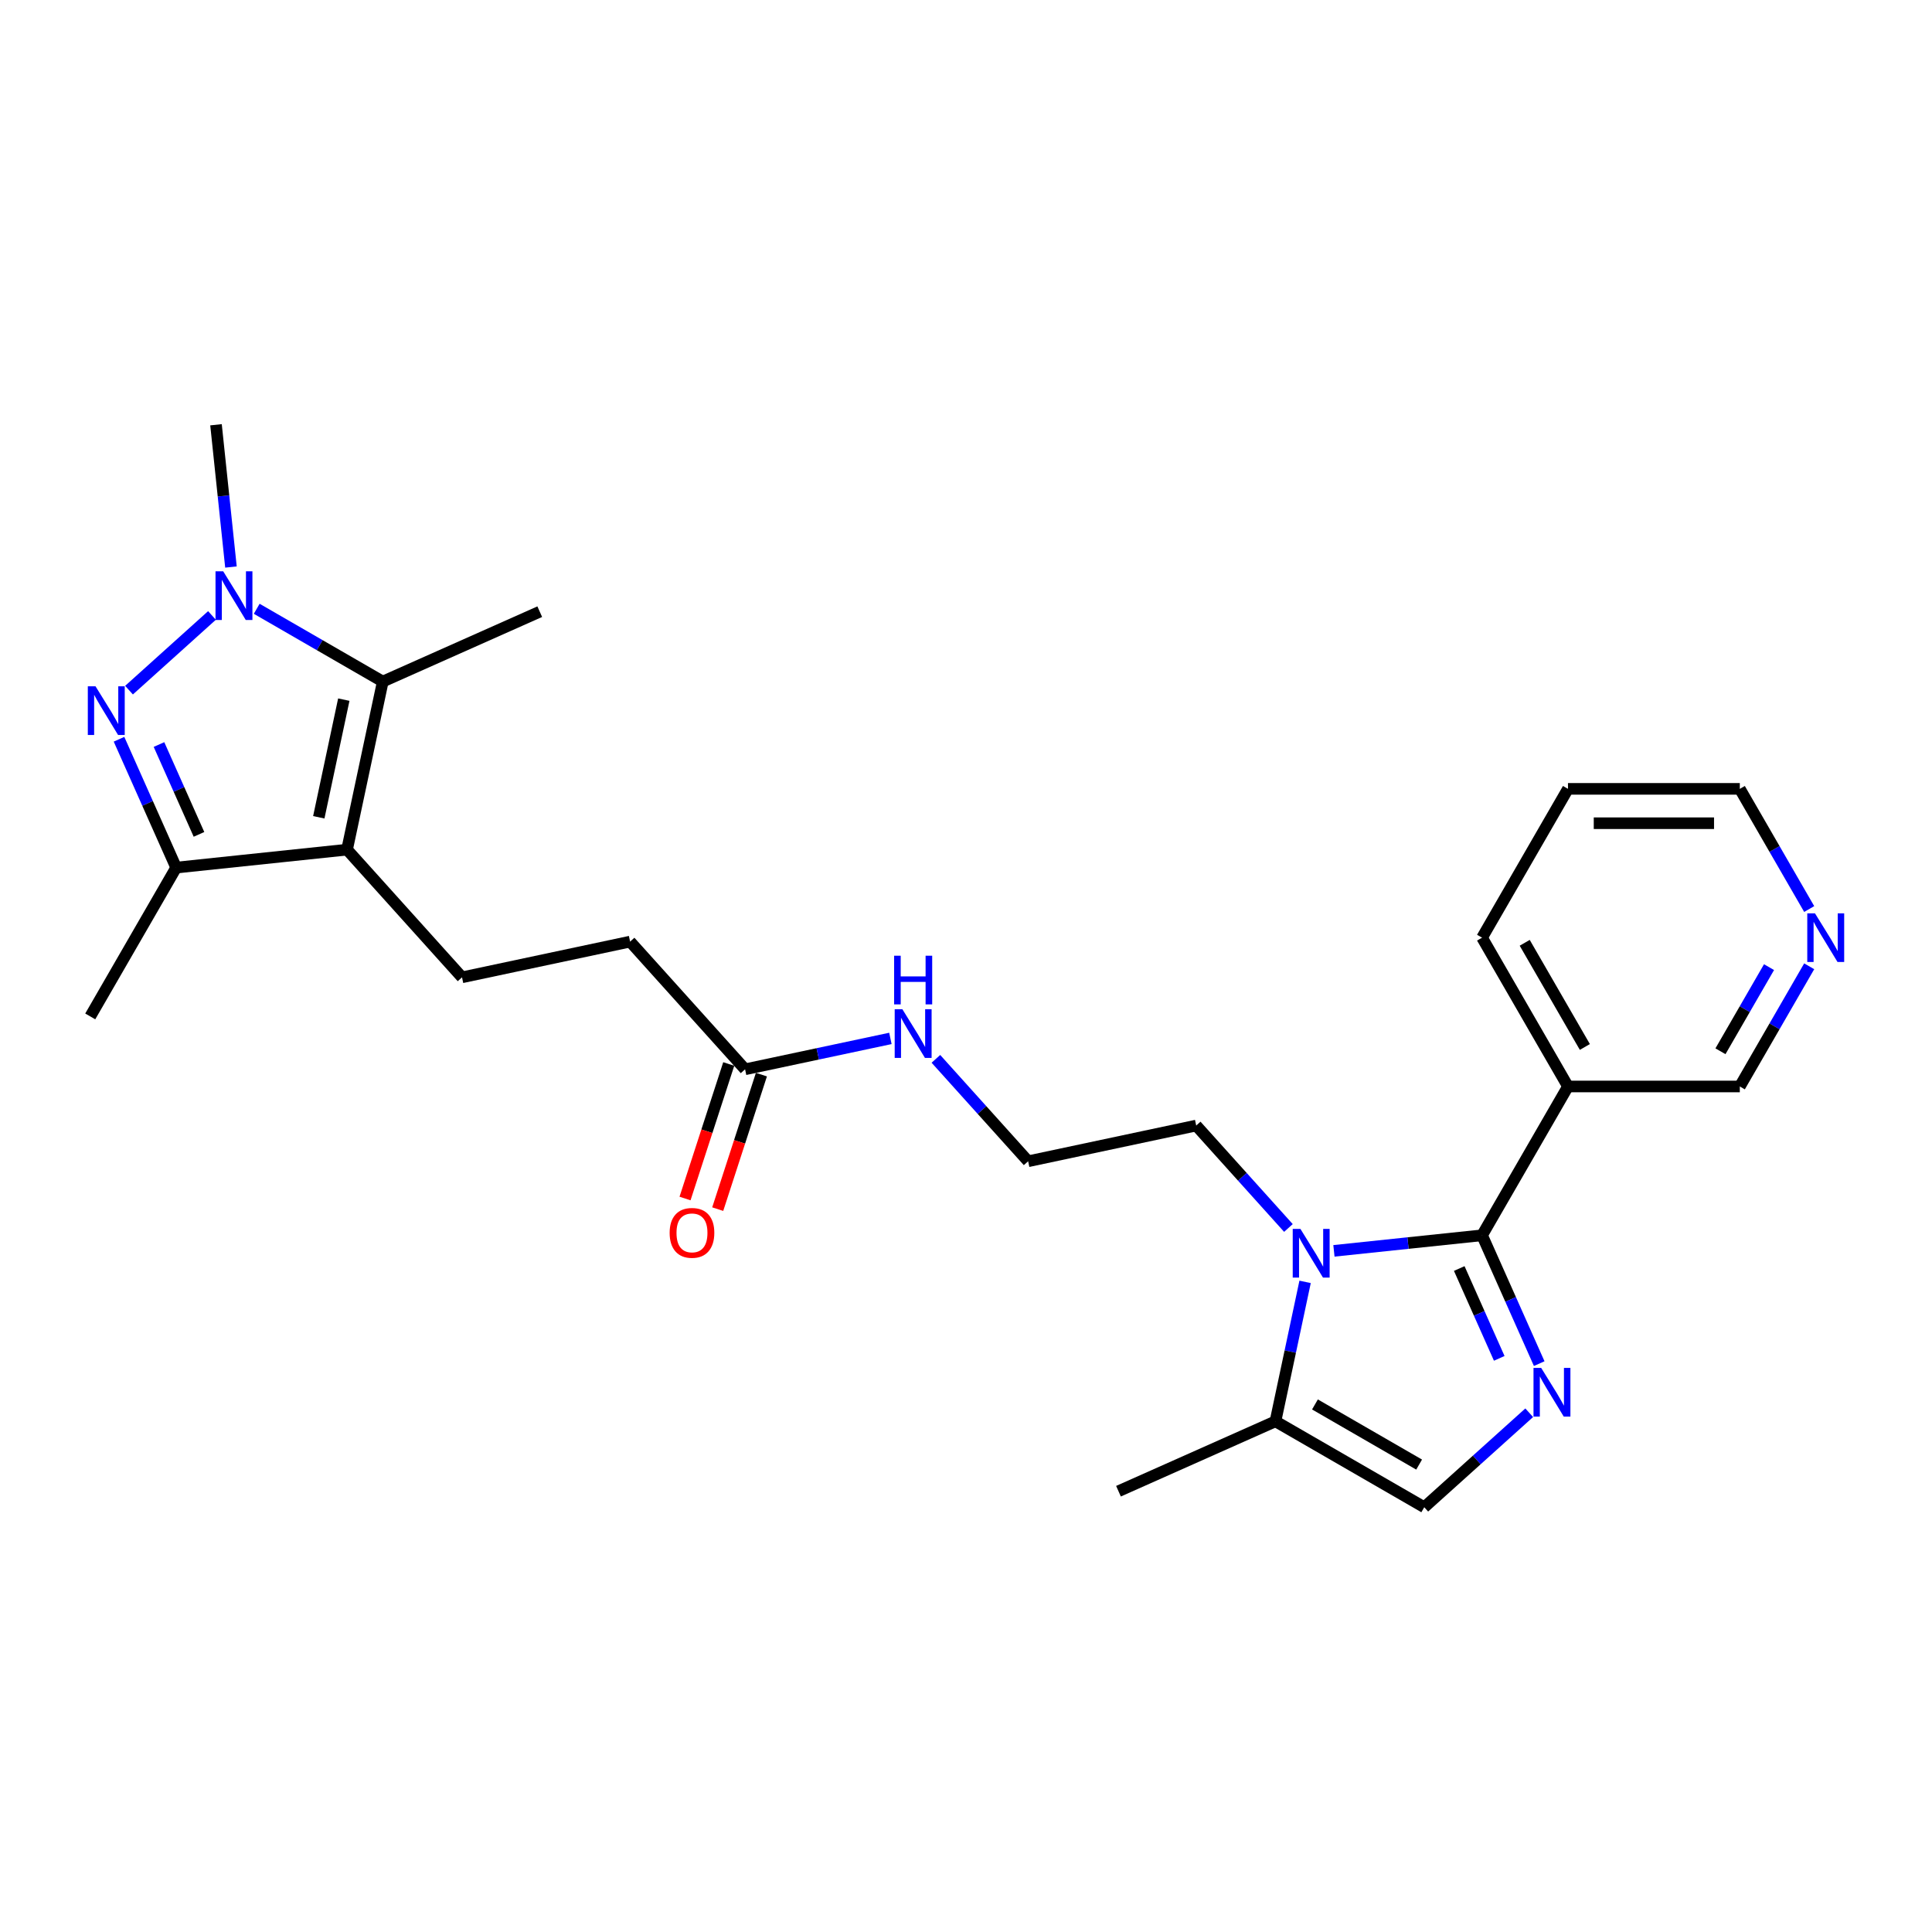 <?xml version='1.0' encoding='iso-8859-1'?>
<svg version='1.1' baseProfile='full'
              xmlns='http://www.w3.org/2000/svg'
                      xmlns:rdkit='http://www.rdkit.org/xml'
                      xmlns:xlink='http://www.w3.org/1999/xlink'
                  xml:space='preserve'
width='1000px' height='1000px' viewBox='0 0 1000 1000'>
<!-- END OF HEADER -->
<rect style='opacity:1.0;fill:#FFFFFF;stroke:none' width='1000' height='1000' x='0' y='0'> </rect>
<path class='bond-3' d='M 767.116,639.381 L 781.905,672.597' style='fill:none;fill-rule:evenodd;stroke:#000000;stroke-width:6px;stroke-linecap:butt;stroke-linejoin:miter;stroke-opacity:1' />
<path class='bond-3' d='M 781.905,672.597 L 796.694,705.813' style='fill:none;fill-rule:evenodd;stroke:#0000FF;stroke-width:6px;stroke-linecap:butt;stroke-linejoin:miter;stroke-opacity:1' />
<path class='bond-3' d='M 755.303,656.58 L 765.655,679.832' style='fill:none;fill-rule:evenodd;stroke:#000000;stroke-width:6px;stroke-linecap:butt;stroke-linejoin:miter;stroke-opacity:1' />
<path class='bond-3' d='M 765.655,679.832 L 776.007,703.083' style='fill:none;fill-rule:evenodd;stroke:#0000FF;stroke-width:6px;stroke-linecap:butt;stroke-linejoin:miter;stroke-opacity:1' />
<path class='bond-4' d='M 767.116,639.381 L 728.778,643.41' style='fill:none;fill-rule:evenodd;stroke:#000000;stroke-width:6px;stroke-linecap:butt;stroke-linejoin:miter;stroke-opacity:1' />
<path class='bond-4' d='M 728.778,643.41 L 690.44,647.44' style='fill:none;fill-rule:evenodd;stroke:#0000FF;stroke-width:6px;stroke-linecap:butt;stroke-linejoin:miter;stroke-opacity:1' />
<path class='bond-9' d='M 767.116,639.381 L 811.585,562.358' style='fill:none;fill-rule:evenodd;stroke:#000000;stroke-width:6px;stroke-linecap:butt;stroke-linejoin:miter;stroke-opacity:1' />
<path class='bond-0' d='M 61.604,382.638 L 76.392,415.855' style='fill:none;fill-rule:evenodd;stroke:#0000FF;stroke-width:6px;stroke-linecap:butt;stroke-linejoin:miter;stroke-opacity:1' />
<path class='bond-0' d='M 76.392,415.855 L 91.181,449.071' style='fill:none;fill-rule:evenodd;stroke:#000000;stroke-width:6px;stroke-linecap:butt;stroke-linejoin:miter;stroke-opacity:1' />
<path class='bond-0' d='M 82.29,385.368 L 92.642,408.62' style='fill:none;fill-rule:evenodd;stroke:#0000FF;stroke-width:6px;stroke-linecap:butt;stroke-linejoin:miter;stroke-opacity:1' />
<path class='bond-0' d='M 92.642,408.62 L 102.994,431.871' style='fill:none;fill-rule:evenodd;stroke:#000000;stroke-width:6px;stroke-linecap:butt;stroke-linejoin:miter;stroke-opacity:1' />
<path class='bond-28' d='M 66.782,357.219 L 109.722,318.556' style='fill:none;fill-rule:evenodd;stroke:#0000FF;stroke-width:6px;stroke-linecap:butt;stroke-linejoin:miter;stroke-opacity:1' />
<path class='bond-1' d='M 179.633,439.774 L 239.144,505.869' style='fill:none;fill-rule:evenodd;stroke:#000000;stroke-width:6px;stroke-linecap:butt;stroke-linejoin:miter;stroke-opacity:1' />
<path class='bond-5' d='M 179.633,439.774 L 198.124,352.779' style='fill:none;fill-rule:evenodd;stroke:#000000;stroke-width:6px;stroke-linecap:butt;stroke-linejoin:miter;stroke-opacity:1' />
<path class='bond-5' d='M 165.007,423.027 L 177.951,362.13' style='fill:none;fill-rule:evenodd;stroke:#000000;stroke-width:6px;stroke-linecap:butt;stroke-linejoin:miter;stroke-opacity:1' />
<path class='bond-6' d='M 179.633,439.774 L 91.181,449.071' style='fill:none;fill-rule:evenodd;stroke:#000000;stroke-width:6px;stroke-linecap:butt;stroke-linejoin:miter;stroke-opacity:1' />
<path class='bond-2' d='M 132.876,315.108 L 165.5,333.944' style='fill:none;fill-rule:evenodd;stroke:#0000FF;stroke-width:6px;stroke-linecap:butt;stroke-linejoin:miter;stroke-opacity:1' />
<path class='bond-2' d='M 165.5,333.944 L 198.124,352.779' style='fill:none;fill-rule:evenodd;stroke:#000000;stroke-width:6px;stroke-linecap:butt;stroke-linejoin:miter;stroke-opacity:1' />
<path class='bond-18' d='M 119.544,293.492 L 115.674,256.675' style='fill:none;fill-rule:evenodd;stroke:#0000FF;stroke-width:6px;stroke-linecap:butt;stroke-linejoin:miter;stroke-opacity:1' />
<path class='bond-18' d='M 115.674,256.675 L 111.804,219.858' style='fill:none;fill-rule:evenodd;stroke:#000000;stroke-width:6px;stroke-linecap:butt;stroke-linejoin:miter;stroke-opacity:1' />
<path class='bond-7' d='M 791.515,731.233 L 764.356,755.687' style='fill:none;fill-rule:evenodd;stroke:#0000FF;stroke-width:6px;stroke-linecap:butt;stroke-linejoin:miter;stroke-opacity:1' />
<path class='bond-7' d='M 764.356,755.687 L 737.196,780.142' style='fill:none;fill-rule:evenodd;stroke:#000000;stroke-width:6px;stroke-linecap:butt;stroke-linejoin:miter;stroke-opacity:1' />
<path class='bond-8' d='M 675.515,663.494 L 667.844,699.583' style='fill:none;fill-rule:evenodd;stroke:#0000FF;stroke-width:6px;stroke-linecap:butt;stroke-linejoin:miter;stroke-opacity:1' />
<path class='bond-8' d='M 667.844,699.583 L 660.173,735.672' style='fill:none;fill-rule:evenodd;stroke:#000000;stroke-width:6px;stroke-linecap:butt;stroke-linejoin:miter;stroke-opacity:1' />
<path class='bond-16' d='M 666.889,635.599 L 643.021,609.091' style='fill:none;fill-rule:evenodd;stroke:#0000FF;stroke-width:6px;stroke-linecap:butt;stroke-linejoin:miter;stroke-opacity:1' />
<path class='bond-16' d='M 643.021,609.091 L 619.153,582.583' style='fill:none;fill-rule:evenodd;stroke:#000000;stroke-width:6px;stroke-linecap:butt;stroke-linejoin:miter;stroke-opacity:1' />
<path class='bond-19' d='M 198.124,352.779 L 279.374,316.604' style='fill:none;fill-rule:evenodd;stroke:#000000;stroke-width:6px;stroke-linecap:butt;stroke-linejoin:miter;stroke-opacity:1' />
<path class='bond-21' d='M 91.181,449.071 L 46.712,526.094' style='fill:none;fill-rule:evenodd;stroke:#000000;stroke-width:6px;stroke-linecap:butt;stroke-linejoin:miter;stroke-opacity:1' />
<path class='bond-26' d='M 737.196,780.142 L 660.173,735.672' style='fill:none;fill-rule:evenodd;stroke:#000000;stroke-width:6px;stroke-linecap:butt;stroke-linejoin:miter;stroke-opacity:1' />
<path class='bond-26' d='M 734.537,758.067 L 680.621,726.938' style='fill:none;fill-rule:evenodd;stroke:#000000;stroke-width:6px;stroke-linecap:butt;stroke-linejoin:miter;stroke-opacity:1' />
<path class='bond-23' d='M 660.173,735.672 L 578.924,771.847' style='fill:none;fill-rule:evenodd;stroke:#000000;stroke-width:6px;stroke-linecap:butt;stroke-linejoin:miter;stroke-opacity:1' />
<path class='bond-17' d='M 811.585,562.358 L 900.524,562.358' style='fill:none;fill-rule:evenodd;stroke:#000000;stroke-width:6px;stroke-linecap:butt;stroke-linejoin:miter;stroke-opacity:1' />
<path class='bond-22' d='M 811.585,562.358 L 767.116,485.334' style='fill:none;fill-rule:evenodd;stroke:#000000;stroke-width:6px;stroke-linecap:butt;stroke-linejoin:miter;stroke-opacity:1' />
<path class='bond-22' d='M 820.32,541.91 L 789.191,487.994' style='fill:none;fill-rule:evenodd;stroke:#000000;stroke-width:6px;stroke-linecap:butt;stroke-linejoin:miter;stroke-opacity:1' />
<path class='bond-10' d='M 239.144,505.869 L 326.139,487.377' style='fill:none;fill-rule:evenodd;stroke:#000000;stroke-width:6px;stroke-linecap:butt;stroke-linejoin:miter;stroke-opacity:1' />
<path class='bond-11' d='M 385.651,553.471 L 423.261,545.477' style='fill:none;fill-rule:evenodd;stroke:#000000;stroke-width:6px;stroke-linecap:butt;stroke-linejoin:miter;stroke-opacity:1' />
<path class='bond-11' d='M 423.261,545.477 L 460.871,537.483' style='fill:none;fill-rule:evenodd;stroke:#0000FF;stroke-width:6px;stroke-linecap:butt;stroke-linejoin:miter;stroke-opacity:1' />
<path class='bond-13' d='M 377.192,550.723 L 365.881,585.536' style='fill:none;fill-rule:evenodd;stroke:#000000;stroke-width:6px;stroke-linecap:butt;stroke-linejoin:miter;stroke-opacity:1' />
<path class='bond-13' d='M 365.881,585.536 L 354.57,620.349' style='fill:none;fill-rule:evenodd;stroke:#FF0000;stroke-width:6px;stroke-linecap:butt;stroke-linejoin:miter;stroke-opacity:1' />
<path class='bond-13' d='M 394.11,556.22 L 382.798,591.033' style='fill:none;fill-rule:evenodd;stroke:#000000;stroke-width:6px;stroke-linecap:butt;stroke-linejoin:miter;stroke-opacity:1' />
<path class='bond-13' d='M 382.798,591.033 L 371.487,625.846' style='fill:none;fill-rule:evenodd;stroke:#FF0000;stroke-width:6px;stroke-linecap:butt;stroke-linejoin:miter;stroke-opacity:1' />
<path class='bond-14' d='M 385.651,553.471 L 326.139,487.377' style='fill:none;fill-rule:evenodd;stroke:#000000;stroke-width:6px;stroke-linecap:butt;stroke-linejoin:miter;stroke-opacity:1' />
<path class='bond-12' d='M 936.439,500.152 L 918.481,531.255' style='fill:none;fill-rule:evenodd;stroke:#0000FF;stroke-width:6px;stroke-linecap:butt;stroke-linejoin:miter;stroke-opacity:1' />
<path class='bond-12' d='M 918.481,531.255 L 900.524,562.358' style='fill:none;fill-rule:evenodd;stroke:#000000;stroke-width:6px;stroke-linecap:butt;stroke-linejoin:miter;stroke-opacity:1' />
<path class='bond-12' d='M 915.647,500.589 L 903.077,522.361' style='fill:none;fill-rule:evenodd;stroke:#0000FF;stroke-width:6px;stroke-linecap:butt;stroke-linejoin:miter;stroke-opacity:1' />
<path class='bond-12' d='M 903.077,522.361 L 890.507,544.133' style='fill:none;fill-rule:evenodd;stroke:#000000;stroke-width:6px;stroke-linecap:butt;stroke-linejoin:miter;stroke-opacity:1' />
<path class='bond-27' d='M 936.439,470.517 L 918.481,439.414' style='fill:none;fill-rule:evenodd;stroke:#0000FF;stroke-width:6px;stroke-linecap:butt;stroke-linejoin:miter;stroke-opacity:1' />
<path class='bond-27' d='M 918.481,439.414 L 900.524,408.311' style='fill:none;fill-rule:evenodd;stroke:#000000;stroke-width:6px;stroke-linecap:butt;stroke-linejoin:miter;stroke-opacity:1' />
<path class='bond-15' d='M 484.422,548.058 L 508.29,574.566' style='fill:none;fill-rule:evenodd;stroke:#0000FF;stroke-width:6px;stroke-linecap:butt;stroke-linejoin:miter;stroke-opacity:1' />
<path class='bond-15' d='M 508.29,574.566 L 532.158,601.074' style='fill:none;fill-rule:evenodd;stroke:#000000;stroke-width:6px;stroke-linecap:butt;stroke-linejoin:miter;stroke-opacity:1' />
<path class='bond-20' d='M 619.153,582.583 L 532.158,601.074' style='fill:none;fill-rule:evenodd;stroke:#000000;stroke-width:6px;stroke-linecap:butt;stroke-linejoin:miter;stroke-opacity:1' />
<path class='bond-25' d='M 767.116,485.334 L 811.585,408.311' style='fill:none;fill-rule:evenodd;stroke:#000000;stroke-width:6px;stroke-linecap:butt;stroke-linejoin:miter;stroke-opacity:1' />
<path class='bond-24' d='M 900.524,408.311 L 811.585,408.311' style='fill:none;fill-rule:evenodd;stroke:#000000;stroke-width:6px;stroke-linecap:butt;stroke-linejoin:miter;stroke-opacity:1' />
<path class='bond-24' d='M 887.183,426.099 L 824.926,426.099' style='fill:none;fill-rule:evenodd;stroke:#000000;stroke-width:6px;stroke-linecap:butt;stroke-linejoin:miter;stroke-opacity:1' />
<path  class='atom-1' d='M 49.439 355.228
L 57.693 368.568
Q 58.511 369.885, 59.827 372.268
Q 61.143 374.652, 61.215 374.794
L 61.215 355.228
L 64.559 355.228
L 64.559 380.415
L 61.108 380.415
L 52.249 365.829
Q 51.218 364.121, 50.115 362.165
Q 49.048 360.208, 48.727 359.603
L 48.727 380.415
L 45.455 380.415
L 45.455 355.228
L 49.439 355.228
' fill='#0000FF'/>
<path  class='atom-3' d='M 115.533 295.716
L 123.787 309.057
Q 124.605 310.373, 125.921 312.757
Q 127.238 315.14, 127.309 315.282
L 127.309 295.716
L 130.653 295.716
L 130.653 320.903
L 127.202 320.903
L 118.344 306.317
Q 117.312 304.61, 116.209 302.653
Q 115.142 300.697, 114.822 300.092
L 114.822 320.903
L 111.549 320.903
L 111.549 295.716
L 115.533 295.716
' fill='#0000FF'/>
<path  class='atom-4' d='M 797.723 708.037
L 805.977 721.377
Q 806.795 722.694, 808.111 725.077
Q 809.427 727.461, 809.499 727.603
L 809.499 708.037
L 812.843 708.037
L 812.843 733.224
L 809.392 733.224
L 800.534 718.638
Q 799.502 716.93, 798.399 714.974
Q 797.332 713.017, 797.012 712.412
L 797.012 733.224
L 793.739 733.224
L 793.739 708.037
L 797.723 708.037
' fill='#0000FF'/>
<path  class='atom-5' d='M 673.097 636.084
L 681.351 649.424
Q 682.169 650.741, 683.485 653.124
Q 684.801 655.508, 684.872 655.65
L 684.872 636.084
L 688.217 636.084
L 688.217 661.271
L 684.766 661.271
L 675.907 646.685
Q 674.876 644.977, 673.773 643.021
Q 672.706 641.064, 672.386 640.459
L 672.386 661.271
L 669.113 661.271
L 669.113 636.084
L 673.097 636.084
' fill='#0000FF'/>
<path  class='atom-13' d='M 939.426 472.741
L 947.679 486.081
Q 948.498 487.398, 949.814 489.781
Q 951.13 492.165, 951.201 492.307
L 951.201 472.741
L 954.545 472.741
L 954.545 497.928
L 951.095 497.928
L 942.236 483.342
Q 941.205 481.634, 940.102 479.678
Q 939.035 477.721, 938.714 477.116
L 938.714 497.928
L 935.441 497.928
L 935.441 472.741
L 939.426 472.741
' fill='#0000FF'/>
<path  class='atom-14' d='M 346.605 638.128
Q 346.605 632.08, 349.594 628.701
Q 352.582 625.321, 358.167 625.321
Q 363.753 625.321, 366.741 628.701
Q 369.729 632.08, 369.729 638.128
Q 369.729 644.247, 366.706 647.734
Q 363.682 651.185, 358.167 651.185
Q 352.618 651.185, 349.594 647.734
Q 346.605 644.283, 346.605 638.128
M 358.167 648.338
Q 362.01 648.338, 364.073 645.777
Q 366.172 643.18, 366.172 638.128
Q 366.172 633.183, 364.073 630.693
Q 362.01 628.167, 358.167 628.167
Q 354.325 628.167, 352.226 630.657
Q 350.163 633.148, 350.163 638.128
Q 350.163 643.216, 352.226 645.777
Q 354.325 648.338, 358.167 648.338
' fill='#FF0000'/>
<path  class='atom-16' d='M 467.079 522.386
L 475.332 535.727
Q 476.15 537.043, 477.467 539.427
Q 478.783 541.811, 478.854 541.953
L 478.854 522.386
L 482.198 522.386
L 482.198 547.574
L 478.747 547.574
L 469.889 532.988
Q 468.857 531.28, 467.755 529.324
Q 466.687 527.367, 466.367 526.762
L 466.367 547.574
L 463.094 547.574
L 463.094 522.386
L 467.079 522.386
' fill='#0000FF'/>
<path  class='atom-16' d='M 462.792 494.68
L 466.207 494.68
L 466.207 505.388
L 479.085 505.388
L 479.085 494.68
L 482.501 494.68
L 482.501 519.868
L 479.085 519.868
L 479.085 508.234
L 466.207 508.234
L 466.207 519.868
L 462.792 519.868
L 462.792 494.68
' fill='#0000FF'/>
</svg>
